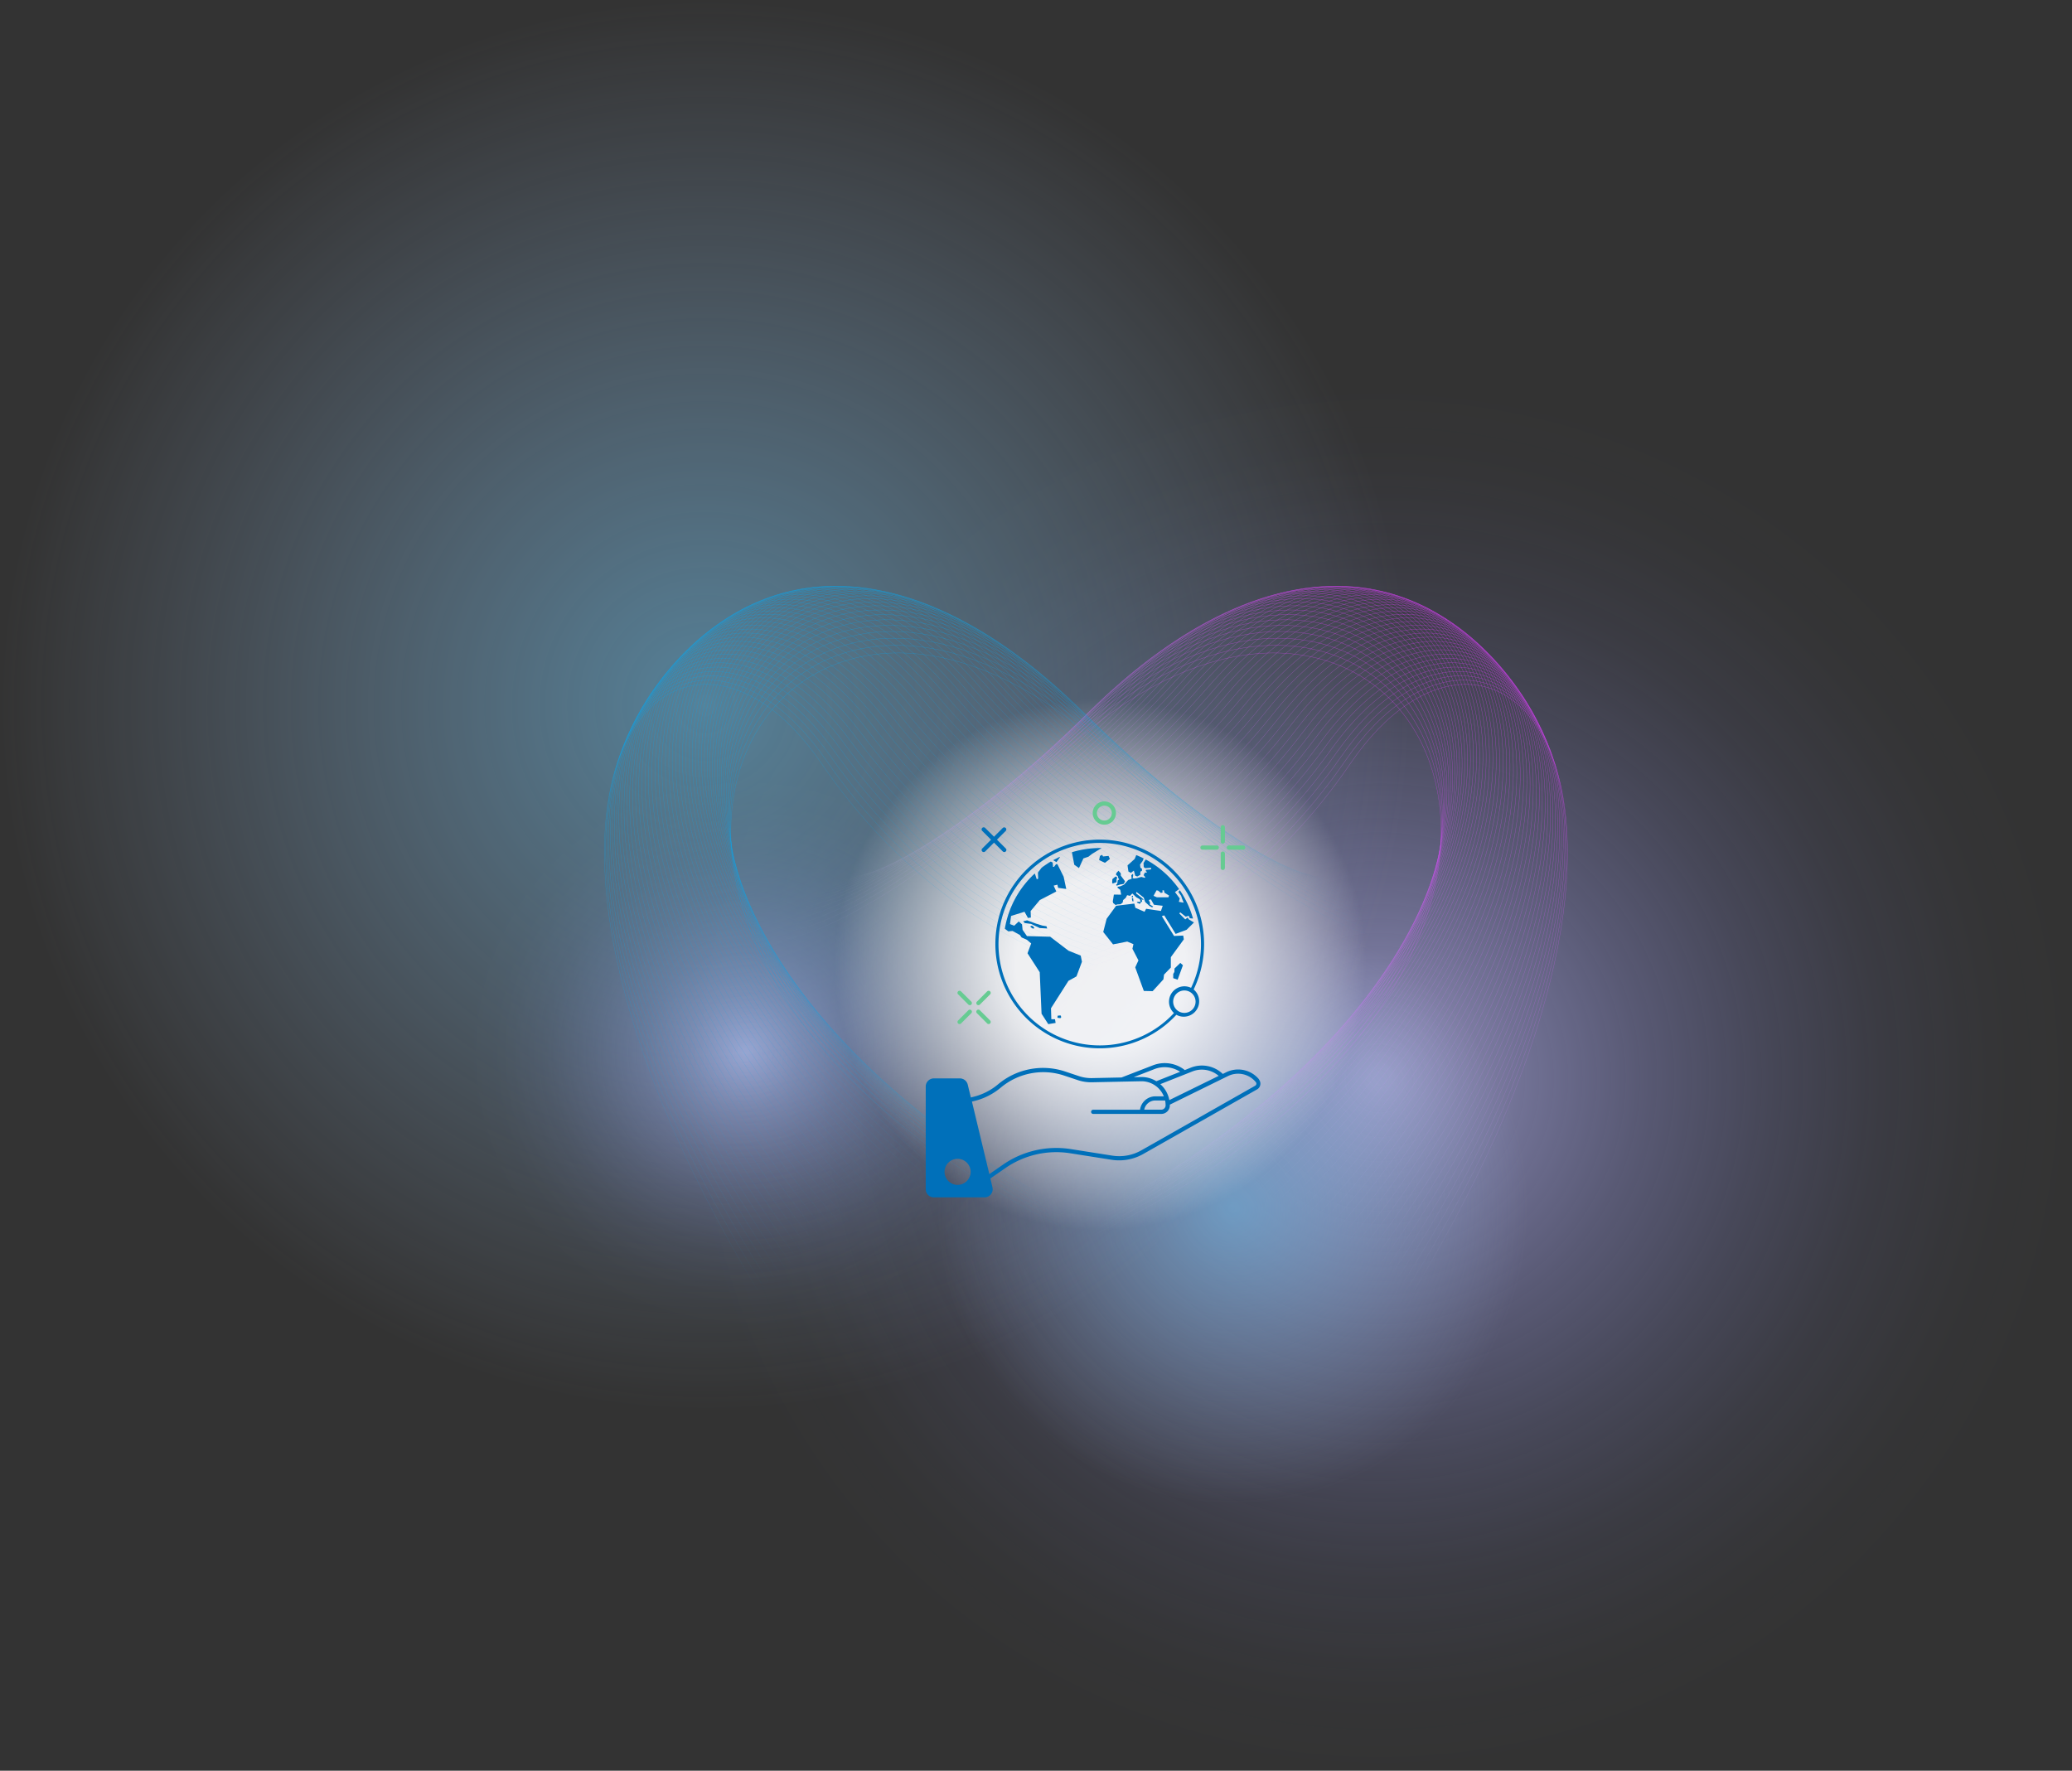<svg xmlns="http://www.w3.org/2000/svg" xmlns:xlink="http://www.w3.org/1999/xlink" viewBox="0 0 1479.14 1264.18"><rect x="0" y="0" width="1479.14" height="1264.18" fill="#333333" stroke="none"/><defs><radialGradient id="a" cx="984.84" cy="334.37" r="494.3" gradientTransform="matrix(1, 0, 0, -1, 0, 1104.24)" gradientUnits="userSpaceOnUse"><stop offset="0.01" stop-color="#c1bffb" stop-opacity="0.7"></stop><stop offset="0.2" stop-color="#b3b4fc" stop-opacity="0.49"></stop><stop offset="0.38" stop-color="#a8aafd" stop-opacity="0.32"></stop><stop offset="0.56" stop-color="#9fa3fe" stop-opacity="0.18"></stop><stop offset="0.72" stop-color="#989dff" stop-opacity="0.08"></stop><stop offset="0.88" stop-color="#949aff" stop-opacity="0.02"></stop><stop offset="1" stop-color="#9399ff" stop-opacity="0"></stop></radialGradient><radialGradient id="b" cx="532.18" cy="353.1" r="196.29" xlink:href="#a"></radialGradient><radialGradient id="c" cx="879.92" cy="241.43" r="211.02" gradientTransform="matrix(1, 0, 0, -1, 0, 1104.24)" gradientUnits="userSpaceOnUse"><stop offset="0" stop-color="#78d0ff" stop-opacity="0.5"></stop><stop offset="1" stop-color="#b2d2ff" stop-opacity="0"></stop></radialGradient><radialGradient id="d" cx="503.68" cy="600.56" r="503.68" xlink:href="#c"></radialGradient><radialGradient id="e" cx="785.47" cy="415.7" r="189.64" gradientTransform="matrix(1, 0, 0, -1, 0, 1104.24)" gradientUnits="userSpaceOnUse"><stop offset="0.32" stop-color="#fff"></stop><stop offset="0.4" stop-color="#fff" stop-opacity="0.91"></stop><stop offset="0.56" stop-color="#fff" stop-opacity="0.69"></stop><stop offset="0.79" stop-color="#fff" stop-opacity="0.34"></stop><stop offset="1" stop-color="#fff" stop-opacity="0"></stop></radialGradient><linearGradient id="f" x1="881.66" y1="291.66" x2="1137.69" y2="547.7" gradientTransform="matrix(1, 0, 0, -1, 0, 802)" gradientUnits="userSpaceOnUse"><stop offset="0" stop-color="#c1bffb" stop-opacity="0"></stop><stop offset="0.24" stop-color="#c89afb" stop-opacity="0.17"></stop><stop offset="0.6" stop-color="#d267fb" stop-opacity="0.4"></stop><stop offset="0.86" stop-color="#d948fb" stop-opacity="0.55"></stop><stop offset="1" stop-color="#db3cfb" stop-opacity="0.6"></stop></linearGradient><linearGradient id="g" x1="878.34" y1="294.88" x2="1135.37" y2="551.91" xlink:href="#f"></linearGradient><linearGradient id="h" x1="874.94" y1="298.06" x2="1132.91" y2="556.04" xlink:href="#f"></linearGradient><linearGradient id="i" x1="871.37" y1="301.31" x2="1130.3" y2="560.25" xlink:href="#f"></linearGradient><linearGradient id="j" x1="867.66" y1="304.55" x2="1127.57" y2="564.47" xlink:href="#f"></linearGradient><linearGradient id="k" x1="863.83" y1="307.81" x2="1124.72" y2="568.7" xlink:href="#f"></linearGradient><linearGradient id="l" x1="859.88" y1="311.06" x2="1121.75" y2="572.93" xlink:href="#f"></linearGradient><linearGradient id="m" x1="855.83" y1="314.34" x2="1118.65" y2="577.16" xlink:href="#f"></linearGradient><linearGradient id="n" x1="851.66" y1="317.54" x2="1115.48" y2="581.35" xlink:href="#f"></linearGradient><linearGradient id="o" x1="847.39" y1="320.76" x2="1112.18" y2="585.55" xlink:href="#f"></linearGradient><linearGradient id="p" x1="843.02" y1="323.9" x2="1108.79" y2="589.67" xlink:href="#f"></linearGradient><linearGradient id="q" x1="838.58" y1="327.02" x2="1105.33" y2="593.77" xlink:href="#f"></linearGradient><linearGradient id="r" x1="834.05" y1="330.09" x2="1101.78" y2="597.82" xlink:href="#f"></linearGradient><linearGradient id="s" x1="829.45" y1="333.1" x2="1098.16" y2="601.81" xlink:href="#f"></linearGradient><linearGradient id="t" x1="824.77" y1="336.03" x2="1094.47" y2="605.72" xlink:href="#f"></linearGradient><linearGradient id="u" x1="820.05" y1="338.92" x2="1090.7" y2="609.57" xlink:href="#f"></linearGradient><linearGradient id="v" x1="815.24" y1="341.65" x2="1086.9" y2="613.32" xlink:href="#f"></linearGradient><linearGradient id="w" x1="810.4" y1="344.32" x2="1083.05" y2="616.98" xlink:href="#f"></linearGradient><linearGradient id="x" x1="805.54" y1="346.9" x2="1079.16" y2="620.52" xlink:href="#f"></linearGradient><linearGradient id="y" x1="800.62" y1="349.39" x2="1075.25" y2="624.01" xlink:href="#f"></linearGradient><linearGradient id="z" x1="795.64" y1="351.69" x2="1071.25" y2="627.3" xlink:href="#f"></linearGradient><linearGradient id="aa" x1="790.72" y1="353.86" x2="1067.29" y2="630.44" xlink:href="#f"></linearGradient><linearGradient id="ab" x1="785.8" y1="355.83" x2="1063.39" y2="633.42" xlink:href="#f"></linearGradient><linearGradient id="ac" x1="780.92" y1="357.63" x2="1059.49" y2="636.2" xlink:href="#f"></linearGradient><linearGradient id="ad" x1="776.09" y1="359.25" x2="1055.64" y2="638.79" xlink:href="#f"></linearGradient><linearGradient id="ae" x1="771.26" y1="360.64" x2="1051.8" y2="641.19" xlink:href="#f"></linearGradient><linearGradient id="af" x1="766.49" y1="361.85" x2="1048.02" y2="643.38" xlink:href="#f"></linearGradient><linearGradient id="ag" x1="761.75" y1="362.85" x2="1044.27" y2="645.36" xlink:href="#f"></linearGradient><linearGradient id="ah" x1="757.07" y1="363.61" x2="1040.57" y2="647.12" xlink:href="#f"></linearGradient><linearGradient id="ai" x1="752.44" y1="364.17" x2="1036.93" y2="648.66" xlink:href="#f"></linearGradient><linearGradient id="aj" x1="747.87" y1="364.49" x2="1033.34" y2="649.97" xlink:href="#f"></linearGradient><linearGradient id="ak" x1="743.36" y1="364.57" x2="1029.83" y2="651.03" xlink:href="#f"></linearGradient><linearGradient id="al" x1="738.91" y1="364.41" x2="1026.36" y2="651.86" xlink:href="#f"></linearGradient><linearGradient id="am" x1="734.54" y1="363.99" x2="1022.98" y2="652.43" xlink:href="#f"></linearGradient><linearGradient id="an" x1="730.24" y1="363.32" x2="1019.67" y2="652.73" xlink:href="#f"></linearGradient><linearGradient id="ao" x1="726.03" y1="362.37" x2="1016.44" y2="652.79" xlink:href="#f"></linearGradient><linearGradient id="ap" x1="721.91" y1="361.16" x2="1013.31" y2="652.56" xlink:href="#f"></linearGradient><linearGradient id="aq" x1="717.88" y1="359.66" x2="1010.26" y2="652.05" xlink:href="#f"></linearGradient><linearGradient id="ar" x1="713.94" y1="357.87" x2="1007.32" y2="651.24" xlink:href="#f"></linearGradient><linearGradient id="as" x1="710.12" y1="355.78" x2="1004.47" y2="650.14" xlink:href="#f"></linearGradient><linearGradient id="at" x1="706.39" y1="353.38" x2="1001.75" y2="648.73" xlink:href="#f"></linearGradient><linearGradient id="au" x1="702.81" y1="350.69" x2="999.12" y2="647" xlink:href="#f"></linearGradient><linearGradient id="av" x1="699.3" y1="347.66" x2="996.62" y2="644.97" xlink:href="#f"></linearGradient><linearGradient id="aw" x1="695.97" y1="344.29" x2="994.26" y2="642.58" xlink:href="#f"></linearGradient><linearGradient id="ax" x1="692.71" y1="340.62" x2="991.97" y2="639.88" xlink:href="#f"></linearGradient><linearGradient id="ay" x1="689.64" y1="336.58" x2="989.9" y2="636.84" xlink:href="#f"></linearGradient><linearGradient id="az" x1="686.69" y1="332.18" x2="987.93" y2="633.43" xlink:href="#f"></linearGradient><linearGradient id="ba" x1="683.92" y1="327.45" x2="986.13" y2="629.66" xlink:href="#f"></linearGradient><linearGradient id="bb" x1="681.19" y1="322.38" x2="984.41" y2="625.59" xlink:href="#f"></linearGradient><linearGradient id="bc" x1="678.72" y1="316.85" x2="982.92" y2="621.05" xlink:href="#f"></linearGradient><linearGradient id="bd" x1="676.42" y1="310.94" x2="981.6" y2="616.13" xlink:href="#f"></linearGradient><linearGradient id="be" x1="104.66" y1="291.66" x2="360.69" y2="547.7" gradientTransform="translate(773.49 802) rotate(180)" gradientUnits="userSpaceOnUse"><stop offset="0" stop-color="#0da1e4" stop-opacity="0"></stop><stop offset="0.18" stop-color="#0da1e4" stop-opacity="0.13"></stop><stop offset="0.56" stop-color="#0da1e4" stop-opacity="0.38"></stop><stop offset="0.85" stop-color="#0da1e4" stop-opacity="0.54"></stop><stop offset="1" stop-color="#0da1e4" stop-opacity="0.6"></stop></linearGradient><linearGradient id="bf" x1="101.34" y1="294.87" x2="358.37" y2="551.89" xlink:href="#be"></linearGradient><linearGradient id="bg" x1="97.93" y1="298.05" x2="355.91" y2="556.03" xlink:href="#be"></linearGradient><linearGradient id="bh" x1="94.37" y1="301.32" x2="353.31" y2="560.25" xlink:href="#be"></linearGradient><linearGradient id="bi" x1="90.66" y1="304.55" x2="350.58" y2="564.47" xlink:href="#be"></linearGradient><linearGradient id="bj" x1="86.83" y1="307.81" x2="347.72" y2="568.7" xlink:href="#be"></linearGradient><linearGradient id="bk" x1="82.88" y1="311.06" x2="344.75" y2="572.93" xlink:href="#be"></linearGradient><linearGradient id="bl" x1="78.83" y1="314.34" x2="341.65" y2="577.16" xlink:href="#be"></linearGradient><linearGradient id="bm" x1="74.66" y1="317.54" x2="338.49" y2="581.36" xlink:href="#be"></linearGradient><linearGradient id="bn" x1="70.39" y1="320.76" x2="335.18" y2="585.55" xlink:href="#be"></linearGradient><linearGradient id="bo" x1="66.03" y1="323.9" x2="331.8" y2="589.67" xlink:href="#be"></linearGradient><linearGradient id="bp" x1="61.55" y1="327.02" x2="328.3" y2="593.77" xlink:href="#be"></linearGradient><linearGradient id="bq" x1="57.05" y1="330.09" x2="324.78" y2="597.82" xlink:href="#be"></linearGradient><linearGradient id="br" x1="52.45" y1="333.1" x2="321.16" y2="601.81" xlink:href="#be"></linearGradient><linearGradient id="bs" x1="47.77" y1="336.02" x2="317.47" y2="605.72" xlink:href="#be"></linearGradient><linearGradient id="bt" x1="43.05" y1="338.92" x2="313.71" y2="609.58" xlink:href="#be"></linearGradient><linearGradient id="bu" x1="38.23" y1="341.65" x2="309.9" y2="613.32" xlink:href="#be"></linearGradient><linearGradient id="bv" x1="33.4" y1="344.32" x2="306.05" y2="616.98" xlink:href="#be"></linearGradient><linearGradient id="bw" x1="28.51" y1="346.9" x2="302.15" y2="620.53" xlink:href="#be"></linearGradient><linearGradient id="bx" x1="23.59" y1="349.37" x2="298.2" y2="623.98" xlink:href="#be"></linearGradient><linearGradient id="by" x1="18.64" y1="351.69" x2="294.25" y2="627.3" xlink:href="#be"></linearGradient><linearGradient id="bz" x1="13.72" y1="353.86" x2="290.29" y2="630.44" xlink:href="#be"></linearGradient><linearGradient id="ca" x1="8.81" y1="355.84" x2="286.39" y2="633.42" xlink:href="#be"></linearGradient><linearGradient id="cb" x1="3.92" y1="357.63" x2="282.49" y2="636.2" xlink:href="#be"></linearGradient><linearGradient id="cc" x1="-0.93" y1="359.24" x2="278.63" y2="638.79" xlink:href="#be"></linearGradient><linearGradient id="cd" x1="-5.74" y1="360.64" x2="274.8" y2="641.19" xlink:href="#be"></linearGradient><linearGradient id="ce" x1="-10.51" y1="361.85" x2="271.02" y2="643.38" xlink:href="#be"></linearGradient><linearGradient id="cf" x1="-15.24" y1="362.84" x2="267.27" y2="645.36" xlink:href="#be"></linearGradient><linearGradient id="cg" x1="-19.97" y1="363.61" x2="263.56" y2="647.14" xlink:href="#be"></linearGradient><linearGradient id="ch" x1="-24.56" y1="364.17" x2="259.93" y2="648.66" xlink:href="#be"></linearGradient><linearGradient id="ci" x1="-29.13" y1="364.49" x2="256.34" y2="649.97" xlink:href="#be"></linearGradient><linearGradient id="cj" x1="-33.64" y1="364.57" x2="252.82" y2="651.03" xlink:href="#be"></linearGradient><linearGradient id="ck" x1="-38.09" y1="364.41" x2="249.36" y2="651.86" xlink:href="#be"></linearGradient><linearGradient id="cl" x1="-42.46" y1="363.99" x2="245.98" y2="652.43" xlink:href="#be"></linearGradient><linearGradient id="cm" x1="-46.75" y1="363.32" x2="242.68" y2="652.74" xlink:href="#be"></linearGradient><linearGradient id="cn" x1="-50.97" y1="362.37" x2="239.43" y2="652.79" xlink:href="#be"></linearGradient><linearGradient id="co" x1="-55.07" y1="361.17" x2="236.32" y2="652.56" xlink:href="#be"></linearGradient><linearGradient id="cp" x1="-59.12" y1="359.66" x2="233.26" y2="652.05" xlink:href="#be"></linearGradient><linearGradient id="cq" x1="-63.06" y1="357.87" x2="230.32" y2="651.24" xlink:href="#be"></linearGradient><linearGradient id="cr" x1="-66.88" y1="355.78" x2="227.47" y2="650.13" xlink:href="#be"></linearGradient><linearGradient id="cs" x1="-70.63" y1="353.38" x2="224.73" y2="648.73" xlink:href="#be"></linearGradient><linearGradient id="ct" x1="-74.17" y1="350.69" x2="222.13" y2="647" xlink:href="#be"></linearGradient><linearGradient id="cu" x1="-77.66" y1="347.67" x2="219.63" y2="644.96" xlink:href="#be"></linearGradient><linearGradient id="cv" x1="-81.03" y1="344.29" x2="217.26" y2="642.59" xlink:href="#be"></linearGradient><linearGradient id="cw" x1="-84.26" y1="340.62" x2="215" y2="639.88" xlink:href="#be"></linearGradient><linearGradient id="cx" x1="-87.36" y1="336.58" x2="212.9" y2="636.84" xlink:href="#be"></linearGradient><linearGradient id="cy" x1="-90.29" y1="332.2" x2="210.94" y2="633.42" xlink:href="#be"></linearGradient><linearGradient id="cz" x1="-93.08" y1="327.45" x2="209.13" y2="629.66" xlink:href="#be"></linearGradient><linearGradient id="da" x1="-95.82" y1="322.38" x2="207.4" y2="625.59" xlink:href="#be"></linearGradient><linearGradient id="db" x1="-98.28" y1="316.85" x2="205.93" y2="621.05" xlink:href="#be"></linearGradient><linearGradient id="dc" x1="-100.57" y1="310.94" x2="204.61" y2="616.13" xlink:href="#be"></linearGradient></defs><circle cx="984.84" cy="769.88" r="494.3" style="fill:url(#a)"></circle><circle cx="532.18" cy="751.14" r="196.29" style="fill:url(#b)"></circle><circle cx="879.92" cy="862.81" r="211.02" style="fill:url(#c)"></circle><circle cx="503.68" cy="503.68" r="503.68" style="fill:url(#d)"></circle><circle cx="785.47" cy="688.54" r="189.64" style="opacity:0.9;isolation:isolate;fill:url(#e)"></circle><path d="M1009.39,619.33c219.49-363,58.75-529.23-45.67-376.07-52.56,77.07-126.56,130.41-200.39,148.66" transform="translate(0 302.24)" style="fill:none;stroke-miterlimit:10;stroke-width:0.25px;stroke:url(#f)"></path><path d="M1005.83,616c223.78-360,62-530.17-45.26-375.4-52.92,76.89-127.16,130.34-200.38,148.28" transform="translate(0 302.24)" style="fill:none;stroke-miterlimit:10;stroke-width:0.25px;stroke:url(#g)"></path><path d="M1002.19,612.66C1230.25,255.82,1066.92,81.28,957.35,238,903.82,314.53,829.58,368.24,757,385.89" transform="translate(0 302.24)" style="fill:none;stroke-miterlimit:10;stroke-width:0.25px;stroke:url(#h)"></path><path d="M998.38,609.29c232.35-353.75,67.74-532.45-44.42-374-54,76.29-128.39,130.18-200.37,147.53" transform="translate(0 302.24)" style="fill:none;stroke-miterlimit:10;stroke-width:0.25px;stroke:url(#i)"></path><path d="M994.43,605.9c236.64-350.66,70.76-533.51-44-373.29-54.46,76.05-129,130.12-200.35,147.17" transform="translate(0 302.24)" style="fill:none;stroke-miterlimit:10;stroke-width:0.25px;stroke:url(#j)"></path><path d="M990.37,602.5c240.92-347.56,73.79-534.56-43.59-372.58-54.92,75.8-129.6,130-200.34,146.79" transform="translate(0 302.24)" style="fill:none;stroke-miterlimit:10;stroke-width:0.25px;stroke:url(#k)"></path><path d="M986.18,599.11C1231.39,254.64,1063,63.49,943,227.22c-55.38,75.56-130.22,130-200.34,146.42" transform="translate(0 302.24)" style="fill:none;stroke-miterlimit:10;stroke-width:0.25px;stroke:url(#l)"></path><path d="M981.88,595.72c249.5-341.36,79.89-536.65-42.75-371.18-55.81,75.32-130.83,129.89-200.33,146" transform="translate(0 302.24)" style="fill:none;stroke-miterlimit:10;stroke-width:0.25px;stroke:url(#m)"></path><path d="M977.48,592.36c253.78-338.27,83-537.7-42.33-370.49C878.89,297,803.71,351.69,734.83,367.54" transform="translate(0 302.24)" style="fill:none;stroke-miterlimit:10;stroke-width:0.25px;stroke:url(#n)"></path><path d="M973,589C1231,253.82,1059,50.27,931.06,219.22c-56.68,74.85-132,129.74-200.31,145.29" transform="translate(0 302.24)" style="fill:none;stroke-miterlimit:10;stroke-width:0.25px;stroke:url(#o)"></path><path d="M968.37,585.72C1230.72,253.64,1057.48,46,926.88,216.64,869.77,291.26,794.22,346.3,726.57,361.55" transform="translate(0 302.24)" style="fill:none;stroke-miterlimit:10;stroke-width:0.25px;stroke:url(#p)"></path><path d="M963.69,582.47c266.63-329,92.2-540.78-41.08-368.39-57.53,74.4-133.27,129.59-200.3,144.54" transform="translate(0 302.24)" style="fill:none;stroke-miterlimit:10;stroke-width:0.25px;stroke:url(#q)"></path><path d="M958.92,579.27c270.92-325.9,95.31-541.8-40.66-367.7C860.32,285.76,784.37,341.09,718,355.74" transform="translate(0 302.24)" style="fill:none;stroke-miterlimit:10;stroke-width:0.25px;stroke:url(#r)"></path><path d="M954.08,576.12c275.2-322.8,98.43-542.8-40.25-367-58.34,74-134.49,129.44-200.28,143.79" transform="translate(0 302.24)" style="fill:none;stroke-miterlimit:10;stroke-width:0.25px;stroke:url(#s)"></path><path d="M949.16,573.05c279.5-319.71,101.56-543.8-39.82-366.29-58.75,73.76-135.11,129.36-200.27,143.42" transform="translate(0 302.24)" style="fill:none;stroke-miterlimit:10;stroke-width:0.25px;stroke:url(#t)"></path><path d="M944.19,570.06c283.78-316.62,104.69-544.8-39.41-365.6-59.14,73.55-135.72,129.29-200.26,143" transform="translate(0 302.24)" style="fill:none;stroke-miterlimit:10;stroke-width:0.25px;stroke:url(#u)"></path><path d="M939.16,567.15c288.06-313.52,107.84-545.79-39-364.89C840.64,275.6,763.83,331.47,699.91,344.92" transform="translate(0 302.24)" style="fill:none;stroke-miterlimit:10;stroke-width:0.25px;stroke:url(#v)"></path><path d="M934.08,564.34c292.35-310.43,111-546.77-38.57-364.2-59.92,73.15-136.94,129.14-200.25,142.3" transform="translate(0 302.24)" style="fill:none;stroke-miterlimit:10;stroke-width:0.25px;stroke:url(#w)"></path><path d="M929,561.63c296.63-307.33,114.16-547.74-38.13-363.5-60.3,72.95-137.55,129.07-200.24,141.92" transform="translate(0 302.24)" style="fill:none;stroke-miterlimit:10;stroke-width:0.25px;stroke:url(#x)"></path><path d="M923.83,559c300.92-304.24,117.35-548.71-37.73-362.8C825.41,269,747.93,325.2,685.86,337.75" transform="translate(0 302.24)" style="fill:none;stroke-miterlimit:10;stroke-width:0.25px;stroke:url(#y)"></path><path d="M918.6,556.56c305.23-301.15,120.53-549.67-37.32-362.1C820.22,267,742.51,323.37,681.06,335.63" transform="translate(0 302.24)" style="fill:none;stroke-miterlimit:10;stroke-width:0.25px;stroke:url(#z)"></path><path d="M913.38,554.21c309.49-298,123.72-550.62-36.9-361.4C815.05,265.18,737.1,321.65,676.27,333.6" transform="translate(0 302.24)" style="fill:none;stroke-miterlimit:10;stroke-width:0.25px;stroke:url(#aa)"></path><path d="M908.15,552C1221.92,257,1035.07.43,871.66,191.3c-61.8,72.18-140,128.76-200.21,140.42" transform="translate(0 302.24)" style="fill:none;stroke-miterlimit:10;stroke-width:0.25px;stroke:url(#ab)"></path><path d="M902.9,549.93C1221,258.07,1033-2.57,866.83,189.93c-62.16,72-140.61,128.69-200.2,140.05" transform="translate(0 302.24)" style="fill:none;stroke-miterlimit:10;stroke-width:0.25px;stroke:url(#ac)"></path><path d="M897.64,548C1220,259.24,1031-5.42,862,188.7c-62.52,71.84-141.16,128.64-200.16,139.69" transform="translate(0 302.24)" style="fill:none;stroke-miterlimit:10;stroke-width:0.25px;stroke:url(#ad)"></path><path d="M892.39,546.27C1219,260.6,1029-8.07,857.15,187.67,794.27,259.31,715.33,316.21,657,327" transform="translate(0 302.24)" style="fill:none;stroke-miterlimit:10;stroke-width:0.25px;stroke:url(#ae)"></path><path d="M887.14,544.7C1218.06,262.12,1027-10.56,852.32,186.79c-63.24,71.47-142.44,128.47-200.17,138.93" transform="translate(0 302.24)" style="fill:none;stroke-miterlimit:10;stroke-width:0.25px;stroke:url(#af)"></path><path d="M881.9,543.3C1217.1,263.82,1025-12.86,847.5,186.09c-63.59,71.29-143,128.4-200.16,138.55" transform="translate(0 302.24)" style="fill:none;stroke-miterlimit:10;stroke-width:0.25px;stroke:url(#ag)"></path><path d="M876.69,542.09C1216.17,265.7,1023-15,842.69,185.58,778.75,256.7,699,313.9,642.54,323.76" transform="translate(0 302.24)" style="fill:none;stroke-miterlimit:10;stroke-width:0.25px;stroke:url(#ah)"></path><path d="M871.49,541.08c343.77-273.3,149.6-557.94-33.56-355.81-64.29,71-144.27,128.24-200.15,137.8" transform="translate(0 302.24)" style="fill:none;stroke-miterlimit:10;stroke-width:0.25px;stroke:url(#ai)"></path><path d="M866.33,540.27c348.06-270.2,152.87-558.82-33.14-355.11C768.55,256,688.3,313.33,633,322.59" transform="translate(0 302.24)" style="fill:none;stroke-miterlimit:10;stroke-width:0.25px;stroke:url(#aj)"></path><path d="M861.21,539.68C1213.55,272.57,1017.36-20,828.48,185.26c-65,70.63-145.5,128.1-200.13,137.06" transform="translate(0 302.24)" style="fill:none;stroke-miterlimit:10;stroke-width:0.25px;stroke:url(#ak)"></path><path d="M856.13,539.3c356.63-264,159.43-560.55-32.31-353.71-65.33,70.47-146.11,128-200.13,136.68" transform="translate(0 302.24)" style="fill:none;stroke-miterlimit:10;stroke-width:0.25px;stroke:url(#al)"></path><path d="M851.1,539.16c360.91-260.92,162.73-561.41-31.9-353-65.66,70.31-146.71,127.94-200.11,136.3" transform="translate(0 302.24)" style="fill:none;stroke-miterlimit:10;stroke-width:0.25px;stroke:url(#am)"></path><path d="M846.12,539.26c365.2-257.83,166-562.25-31.47-352.32-66,70.16-147.33,127.87-200.11,135.93" transform="translate(0 302.24)" style="fill:none;stroke-miterlimit:10;stroke-width:0.25px;stroke:url(#an)"></path><path d="M841.21,539.6C1210.7,284.87,1010.56-23.49,810.15,188c-66.33,70-147.94,127.79-200.1,135.55" transform="translate(0 302.24)" style="fill:none;stroke-miterlimit:10;stroke-width:0.25px;stroke:url(#ao)"></path><path d="M836.37,540.2C1210.14,288.56,1009-23.72,805.73,189.28,739.06,259.13,657.18,317,605.64,324.46" transform="translate(0 302.24)" style="fill:none;stroke-miterlimit:10;stroke-width:0.25px;stroke:url(#ap)"></path><path d="M831.6,541.07c378.06-248.55,176-564.74-30.22-350.22-67,69.7-149.16,127.64-200.09,134.8" transform="translate(0 302.24)" style="fill:none;stroke-miterlimit:10;stroke-width:0.25px;stroke:url(#aq)"></path><path d="M826.91,542.2c382.35-245.45,179.33-565.55-29.8-349.52C729.77,262.24,647.34,320.25,597,327.11" transform="translate(0 302.24)" style="fill:none;stroke-miterlimit:10;stroke-width:0.25px;stroke:url(#ar)"></path><path d="M822.31,543.62C1208.94,301.27,1005-22.73,792.93,194.8c-67.67,69.41-150.39,127.5-200.07,134.06" transform="translate(0 302.24)" style="fill:none;stroke-miterlimit:10;stroke-width:0.25px;stroke:url(#as)"></path><path d="M817.83,545.33c390.91-239.26,186-567.15-29-348.12-68,69.26-151,127.42-200.06,133.68" transform="translate(0 302.24)" style="fill:none;stroke-miterlimit:10;stroke-width:0.25px;stroke:url(#at)"></path><path d="M813.4,547.33c395.2-236.16,189.37-567.93-28.57-347.42-68.3,69.09-151.59,127.35-200,133.31" transform="translate(0 302.24)" style="fill:none;stroke-miterlimit:10;stroke-width:0.25px;stroke:url(#au)"></path><path d="M809.1,549.64C1208.59,316.57,1001.83-19.06,781,202.92c-68.65,69-152.22,127.27-200.05,132.93" transform="translate(0 302.24)" style="fill:none;stroke-miterlimit:10;stroke-width:0.25px;stroke:url(#av)"></path><path d="M804.92,552.27c403.76-230,196.09-569.47-27.72-346-69,68.85-152.83,127.2-200,132.56" transform="translate(0 302.24)" style="fill:none;stroke-miterlimit:10;stroke-width:0.25px;stroke:url(#aw)"></path><path d="M800.83,555.22C1208.83,328.34,1000.3-15,773.52,209.9c-69.28,68.71-153.43,127.12-200,132.18" transform="translate(0 302.24)" style="fill:none;stroke-miterlimit:10;stroke-width:0.25px;stroke:url(#ax)"></path><path d="M796.9,558.5C1209.24,334.72,999.76-12.5,770,213.88c-69.61,68.58-154,127.05-200,131.81" transform="translate(0 302.24)" style="fill:none;stroke-miterlimit:10;stroke-width:0.25px;stroke:url(#ay)"></path><path d="M793.09,562.13C1209.71,341.43,999.33-9.6,766.62,218.2c-69.93,68.45-154.66,127-200,131.44" transform="translate(0 302.24)" style="fill:none;stroke-miterlimit:10;stroke-width:0.25px;stroke:url(#az)"></path><path d="M789.41,566.1c420.91-217.6,209.64-572.46-26-343.23-70.25,68.32-155.27,126.9-200,131.06" transform="translate(0 302.24)" style="fill:none;stroke-miterlimit:10;stroke-width:0.25px;stroke:url(#ba)"></path><path d="M785.83,570.35C1211,355.84,999.25-2.44,760.2,227.82c-70.45,68.31-155.88,126.82-200,130.69" transform="translate(0 302.24)" style="fill:none;stroke-miterlimit:10;stroke-width:0.25px;stroke:url(#bb)"></path><path d="M782.47,575.08C1212,363.67,999.11,1.38,757.25,233.25c-70.82,68.13-156.49,126.75-200,130.32" transform="translate(0 302.24)" style="fill:none;stroke-miterlimit:10;stroke-width:0.25px;stroke:url(#bc)"></path><path d="M779.27,580.19C1213,371.88,999.13,5.59,754.47,239.06,683.27,307,597.37,365.74,554.47,369" transform="translate(0 302.24)" style="fill:none;stroke-miterlimit:10;stroke-width:0.25px;stroke:url(#bd)"></path><path d="M541.1,619.33c-219.49-363-58.76-529.23,45.67-376.07,52.56,77.07,126.56,130.41,200.39,148.66" transform="translate(0 302.24)" style="fill:none;stroke-miterlimit:10;stroke-width:0.25px;stroke:url(#be)"></path><path d="M544.66,616c-223.78-359.94-62-530.15,45.25-375.38C642.84,317.51,717.08,371,790.29,388.9" transform="translate(0 302.24)" style="fill:none;stroke-miterlimit:10;stroke-width:0.25px;stroke:url(#bf)"></path><path d="M548.3,612.66C320.24,255.82,483.57,81.28,593.14,238c53.53,76.55,127.77,130.26,200.37,147.91" transform="translate(0 302.24)" style="fill:none;stroke-miterlimit:10;stroke-width:0.25px;stroke:url(#bg)"></path><path d="M552.11,609.29c-232.35-353.75-67.74-532.45,44.42-374,54,76.29,128.39,130.18,200.36,147.53" transform="translate(0 302.24)" style="fill:none;stroke-miterlimit:10;stroke-width:0.25px;stroke:url(#bh)"></path><path d="M556.05,605.9c-236.63-350.66-70.76-533.51,44-373.29,54.47,76.05,129,130.12,200.36,147.17" transform="translate(0 302.24)" style="fill:none;stroke-miterlimit:10;stroke-width:0.25px;stroke:url(#bi)"></path><path d="M560.12,602.5C319.2,254.94,486.33,67.94,603.7,229.92c54.93,75.8,129.61,130,200.35,146.79" transform="translate(0 302.24)" style="fill:none;stroke-miterlimit:10;stroke-width:0.25px;stroke:url(#bj)"></path><path d="M564.31,599.11C319.1,254.64,487.48,63.49,607.47,227.22c55.38,75.56,130.22,130,200.34,146.42" transform="translate(0 302.24)" style="fill:none;stroke-miterlimit:10;stroke-width:0.25px;stroke:url(#bk)"></path><path d="M568.61,595.72c-249.5-341.36-79.89-536.65,42.74-371.18,55.82,75.32,130.83,129.89,200.33,146" transform="translate(0 302.24)" style="fill:none;stroke-miterlimit:10;stroke-width:0.25px;stroke:url(#bl)"></path><path d="M573,592.36c-253.78-338.27-83-537.7,42.33-370.49C671.6,297,746.83,351.69,815.66,367.54" transform="translate(0 302.24)" style="fill:none;stroke-miterlimit:10;stroke-width:0.25px;stroke:url(#bm)"></path><path d="M577.52,589c-258.07-335.18-86-538.73,41.91-369.78C676.11,294.07,751.48,349,819.74,364.51" transform="translate(0 302.24)" style="fill:none;stroke-miterlimit:10;stroke-width:0.25px;stroke:url(#bn)"></path><path d="M582.11,585.72C319.77,253.64,493,46,623.61,216.64c57.11,74.62,132.66,129.66,200.31,144.91" transform="translate(0 302.24)" style="fill:none;stroke-miterlimit:10;stroke-width:0.25px;stroke:url(#bo)"></path><path d="M586.83,582.47c-266.63-329-92.2-540.78,41.08-368.39,57.52,74.4,133.27,129.59,200.3,144.54" transform="translate(0 302.24)" style="fill:none;stroke-miterlimit:10;stroke-width:0.25px;stroke:url(#bp)"></path><path d="M591.57,579.27c-270.92-325.9-95.31-541.8,40.66-367.7,57.94,74.19,133.88,129.52,200.29,144.17" transform="translate(0 302.24)" style="fill:none;stroke-miterlimit:10;stroke-width:0.25px;stroke:url(#bq)"></path><path d="M596.41,576.12c-275.2-322.8-98.43-542.8,40.24-367,58.35,74,134.5,129.44,200.29,143.79" transform="translate(0 302.24)" style="fill:none;stroke-miterlimit:10;stroke-width:0.25px;stroke:url(#br)"></path><path d="M601.32,573.05C321.83,253.34,499.77,29.25,641.15,206.76c58.74,73.76,135.11,129.36,200.27,143.42" transform="translate(0 302.24)" style="fill:none;stroke-miterlimit:10;stroke-width:0.25px;stroke:url(#bs)"></path><path d="M606.3,570.06c-283.78-316.62-104.7-544.8,39.41-365.6C704.85,278,781.42,333.75,846,347.46" transform="translate(0 302.24)" style="fill:none;stroke-miterlimit:10;stroke-width:0.25px;stroke:url(#bt)"></path><path d="M611.33,567.15c-288.06-313.52-107.84-545.79,39-364.89,59.53,73.34,136.33,129.21,200.26,142.66" transform="translate(0 302.24)" style="fill:none;stroke-miterlimit:10;stroke-width:0.25px;stroke:url(#bu)"></path><path d="M616.41,564.34C324.06,253.91,505.41,17.57,655,200.14c59.92,73.15,136.94,129.14,200.25,142.3" transform="translate(0 302.24)" style="fill:none;stroke-miterlimit:10;stroke-width:0.25px;stroke:url(#bv)"></path><path d="M621.53,561.63C324.9,254.3,507.37,13.89,659.69,198.13,720,271.08,797.24,327.2,859.93,340.05" transform="translate(0 302.24)" style="fill:none;stroke-miterlimit:10;stroke-width:0.25px;stroke:url(#bw)"></path><path d="M626.69,559C325.83,254.79,509.35,10.32,664.43,196.23c60.69,72.75,138.16,129,200.23,141.55" transform="translate(0 302.24)" style="fill:none;stroke-miterlimit:10;stroke-width:0.25px;stroke:url(#bx)"></path><path d="M631.89,556.56C326.68,255.41,511.36,6.89,669.21,194.46,730.27,267,808,323.37,869.43,335.63" transform="translate(0 302.24)" style="fill:none;stroke-miterlimit:10;stroke-width:0.25px;stroke:url(#by)"></path><path d="M637.1,554.21C327.62,256.21,513.38,3.59,674,192.81c61.43,72.37,139.38,128.84,200.21,140.79" transform="translate(0 302.24)" style="fill:none;stroke-miterlimit:10;stroke-width:0.25px;stroke:url(#bz)"></path><path d="M642.34,552C328.57,257,515.42.43,678.83,191.3c61.8,72.18,140,128.76,200.2,140.42" transform="translate(0 302.24)" style="fill:none;stroke-miterlimit:10;stroke-width:0.25px;stroke:url(#ca)"></path><path d="M647.59,549.93c-318.06-291.86-130.14-552.5,36.07-360,62.16,72,140.6,128.69,200.2,140.05" transform="translate(0 302.24)" style="fill:none;stroke-miterlimit:10;stroke-width:0.25px;stroke:url(#cb)"></path><path d="M652.83,548C330.5,259.26,519.49-5.4,688.5,188.72,751,260.54,829.71,317.34,888.69,328.39" transform="translate(0 302.24)" style="fill:none;stroke-miterlimit:10;stroke-width:0.25px;stroke:url(#cc)"></path><path d="M658.1,546.27C331.47,260.6,521.51-8.07,693.33,187.67,756.22,259.31,835.16,316.21,893.52,327" transform="translate(0 302.24)" style="fill:none;stroke-miterlimit:10;stroke-width:0.25px;stroke:url(#cd)"></path><path d="M663.35,544.7C332.43,262.12,523.52-10.56,698.16,186.79c63.25,71.47,142.44,128.47,200.18,138.93" transform="translate(0 302.24)" style="fill:none;stroke-miterlimit:10;stroke-width:0.25px;stroke:url(#ce)"></path><path d="M668.59,543.3C333.38,263.82,525.51-12.86,703,186.09c63.6,71.29,143,128.4,200.17,138.55" transform="translate(0 302.24)" style="fill:none;stroke-miterlimit:10;stroke-width:0.25px;stroke:url(#cf)"></path><path d="M673.83,542.09C334.32,265.7,527.47-15,707.83,185.58,771.83,256.7,851.5,313.9,908,323.76" transform="translate(0 302.24)" style="fill:none;stroke-miterlimit:10;stroke-width:0.25px;stroke:url(#cg)"></path><path d="M679,541.08C335.22,267.78,529.4-16.86,712.56,185.27c64.29,71,144.27,128.24,200.15,137.8" transform="translate(0 302.24)" style="fill:none;stroke-miterlimit:10;stroke-width:0.25px;stroke:url(#ch)"></path><path d="M684.16,540.27C336.1,270.07,531.29-18.55,717.3,185.16,781.94,256,862.19,313.33,917.44,322.59" transform="translate(0 302.24)" style="fill:none;stroke-miterlimit:10;stroke-width:0.25px;stroke:url(#ci)"></path><path d="M689.28,539.68C336.94,272.57,533.13-20,722,185.26c65,70.63,145.49,128.1,200.13,137.06" transform="translate(0 302.24)" style="fill:none;stroke-miterlimit:10;stroke-width:0.25px;stroke:url(#cj)"></path><path d="M694.36,539.3c-356.63-264-159.43-560.55,32.31-353.71,65.33,70.47,146.11,128,200.13,136.68" transform="translate(0 302.24)" style="fill:none;stroke-miterlimit:10;stroke-width:0.25px;stroke:url(#ck)"></path><path d="M699.39,539.16c-360.91-260.92-162.73-561.41,31.89-353C797,256.47,878,314.1,931.4,322.46" transform="translate(0 302.24)" style="fill:none;stroke-miterlimit:10;stroke-width:0.25px;stroke:url(#cl)"></path><path d="M704.37,539.26C339.17,281.43,538.33-23,735.83,186.94c66,70.16,147.33,127.87,200.11,135.93" transform="translate(0 302.24)" style="fill:none;stroke-miterlimit:10;stroke-width:0.25px;stroke:url(#cm)"></path><path d="M709.28,539.6C339.83,284.87,539.93-23.49,740.34,188c66.33,70,147.93,127.79,200.1,135.55" transform="translate(0 302.24)" style="fill:none;stroke-miterlimit:10;stroke-width:0.25px;stroke:url(#cn)"></path><path d="M714.12,540.2C340.35,288.56,541.45-23.72,744.76,189.28,811.43,259.13,893.31,317,944.83,324.46" transform="translate(0 302.24)" style="fill:none;stroke-miterlimit:10;stroke-width:0.25px;stroke:url(#co)"></path><path d="M718.89,541.07c-378.06-248.55-176-564.74,30.22-350.22,67,69.7,149.16,127.64,200.09,134.8" transform="translate(0 302.24)" style="fill:none;stroke-miterlimit:10;stroke-width:0.25px;stroke:url(#cp)"></path><path d="M723.57,542.2C341.23,296.75,544.25-23.35,753.38,192.68c67.33,69.56,149.77,127.57,200.08,134.43" transform="translate(0 302.24)" style="fill:none;stroke-miterlimit:10;stroke-width:0.25px;stroke:url(#cq)"></path><path d="M728.17,543.62C341.55,301.27,545.51-22.73,757.56,194.8c67.67,69.41,150.38,127.5,200.07,134.06" transform="translate(0 302.24)" style="fill:none;stroke-miterlimit:10;stroke-width:0.25px;stroke:url(#cr)"></path><path d="M732.68,545.33c-390.91-239.26-186-567.15,29-348.12,68,69.26,151,127.42,200.06,133.68" transform="translate(0 302.24)" style="fill:none;stroke-miterlimit:10;stroke-width:0.25px;stroke:url(#cs)"></path><path d="M737.09,547.33C341.89,311.17,547.72-20.6,765.64,199.91,834,269,917.24,327.26,965.64,333.22" transform="translate(0 302.24)" style="fill:none;stroke-miterlimit:10;stroke-width:0.25px;stroke:url(#ct)"></path><path d="M741.39,549.64C341.9,316.57,548.65-19.06,769.52,202.92c68.64,69,152.22,127.27,200,132.93" transform="translate(0 302.24)" style="fill:none;stroke-miterlimit:10;stroke-width:0.25px;stroke:url(#cu)"></path><path d="M745.57,552.27c-403.76-230-196.1-569.47,27.72-346,69,68.85,152.83,127.2,200,132.56" transform="translate(0 302.24)" style="fill:none;stroke-miterlimit:10;stroke-width:0.25px;stroke:url(#cv)"></path><path d="M749.64,555.22C341.64,328.34,550.17-15,776.94,209.9c69.29,68.71,153.44,127.12,200,132.18" transform="translate(0 302.24)" style="fill:none;stroke-miterlimit:10;stroke-width:0.25px;stroke:url(#cw)"></path><path d="M753.59,558.5c-412.34-223.78-202.86-571,26.88-344.62,69.61,68.58,154,127.05,200,131.81" transform="translate(0 302.24)" style="fill:none;stroke-miterlimit:10;stroke-width:0.25px;stroke:url(#cx)"></path><path d="M757.4,562.13C340.83,341.43,551.15-9.6,783.83,218.2c69.93,68.45,154.66,127,200,131.44" transform="translate(0 302.24)" style="fill:none;stroke-miterlimit:10;stroke-width:0.25px;stroke:url(#cy)"></path><path d="M761.08,566.1c-420.91-217.6-209.64-572.46,26-343.23,70.25,68.32,155.28,126.9,200,131.06" transform="translate(0 302.24)" style="fill:none;stroke-miterlimit:10;stroke-width:0.25px;stroke:url(#cz)"></path><path d="M764.67,570.35C339.47,355.84,551.25-2.44,790.3,227.82c70.45,68.31,155.88,126.82,200,130.69" transform="translate(0 302.24)" style="fill:none;stroke-miterlimit:10;stroke-width:0.25px;stroke:url(#da)"></path><path d="M768,575.08C338.54,363.67,551.38,1.38,793.23,233.25c70.83,68.13,156.5,126.75,200,130.32" transform="translate(0 302.24)" style="fill:none;stroke-miterlimit:10;stroke-width:0.25px;stroke:url(#db)"></path><path d="M771.22,580.19C337.45,371.88,551.35,5.59,796,239.06,867.22,307,953.12,365.74,996,369" transform="translate(0 302.24)" style="fill:none;stroke-miterlimit:10;stroke-width:0.25px;stroke:url(#dc)"></path><path d="M702.23,306.07a1.5,1.5,0,0,1-1.49-1.51,1.55,1.55,0,0,1,.43-1l14.66-14.69a1.49,1.49,0,0,1,2.11,2.11h0l-14.69,14.69A1.49,1.49,0,0,1,702.23,306.07Z" transform="translate(0 302.24)" style="fill:#0070ba"></path><path d="M716.92,306.07a1.5,1.5,0,0,1-1.06-.44l-14.69-14.69a1.49,1.49,0,1,1,2.11-2.11L718,303.52a1.5,1.5,0,0,1-1.05,2.55Z" transform="translate(0 302.24)" style="fill:#0070ba"></path><path d="M872.94,318.88a1.51,1.51,0,0,1-1.5-1.49V307.18a1.5,1.5,0,0,1,3,0v10.21a1.49,1.49,0,0,1-1.49,1.49Z" transform="translate(0 302.24)" style="fill:#66cb92"></path><path d="M872.94,300.06a1.5,1.5,0,0,1-1.5-1.5V288.35a1.5,1.5,0,1,1,3,0v10.21A1.5,1.5,0,0,1,872.94,300.06Z" transform="translate(0 302.24)" style="fill:#66cb92"></path><path d="M868.63,304.36H858.42a1.5,1.5,0,0,1,0-3h10.21a1.5,1.5,0,0,1,0,3Z" transform="translate(0 302.24)" style="fill:#66cb92"></path><path d="M887.45,304.36H877.24a1.5,1.5,0,0,1,0-3h10.21a1.5,1.5,0,0,1,0,3Z" transform="translate(0 302.24)" style="fill:#66cb92"></path><path d="M684.94,428.87a1.44,1.44,0,0,1-1-.44,1.48,1.48,0,0,1,0-2.09l0,0,7.32-7.32a1.49,1.49,0,1,1,2.11,2.11h0l-7.32,7.32A1.44,1.44,0,0,1,684.94,428.87Z" transform="translate(0 302.24)" style="fill:#66cb92"></path><path d="M698.44,415.38a1.5,1.5,0,0,1-1.49-1.51,1.55,1.55,0,0,1,.43-1l7.32-7.32a1.49,1.49,0,0,1,2.11,2.11l-7.32,7.32A1.48,1.48,0,0,1,698.44,415.38Z" transform="translate(0 302.24)" style="fill:#66cb92"></path><path d="M692.26,415.38a1.46,1.46,0,0,1-1-.44l-7.32-7.32a1.48,1.48,0,0,1,0-2.09l0,0a1.5,1.5,0,0,1,2.11,0l7.32,7.32a1.5,1.5,0,0,1-1.06,2.55Z" transform="translate(0 302.24)" style="fill:#66cb92"></path><path d="M705.76,428.87a1.42,1.42,0,0,1-1.06-.44l-7.32-7.32a1.49,1.49,0,1,1,2.11-2.11h0l7.32,7.32a1.5,1.5,0,0,1,0,2.11A1.46,1.46,0,0,1,705.76,428.87Z" transform="translate(0 302.24)" style="fill:#66cb92"></path><path d="M788.37,286.52a8.3,8.3,0,1,1,8.29-8.31h0A8.3,8.3,0,0,1,788.37,286.52Zm0-13.6a5.31,5.31,0,1,0,5.31,5.31h0a5.3,5.3,0,0,0-5.31-5.3Z" transform="translate(0 302.24)" style="fill:#66cb92"></path><path d="M898.83,468.4a19.3,19.3,0,0,0-23.51-5.1l-2.41,1.18A21.5,21.5,0,0,0,850.08,460l-4.29,1.71a23.2,23.2,0,0,0-22.74-3.38l-22.28,8.62V467l-21.27.45a27.49,27.49,0,0,1-9.22-1.4l-9.82-3.28a49.92,49.92,0,0,0-48,9.14,43.75,43.75,0,0,1-17.93,9l-1.48.36-2.21-9.17a5.78,5.78,0,0,0-5.63-4.44H666.64a5.81,5.81,0,0,0-5.79,5.79v73.35a5.8,5.8,0,0,0,5.79,5.8h36.2a5.79,5.79,0,0,0,5.79-5.79,5.68,5.68,0,0,0-.16-1.36L707,539.1l10.7-7.4A63.75,63.75,0,0,1,764,521.11l29.52,4.65a34.84,34.84,0,0,0,22.58-4.11l81.4-46.2h0a4.74,4.74,0,0,0,1.56-6.53,4,4,0,0,0-.38-.54ZM683.6,543.7a9.31,9.31,0,1,1,9.3-9.32h0a9.33,9.33,0,0,1-9.32,9.31Zm167.58-81A18.49,18.49,0,0,1,870,465.86l-35.26,17.3A19.93,19.93,0,0,0,829,472.42c-.23-.23-.46-.44-.7-.65Zm-19.07,24.14A3.13,3.13,0,0,1,829,490H816.83a8.07,8.07,0,0,1,7.92-6.57h7a17,17,0,0,1,.34,3.48Zm-8-25.81a20.23,20.23,0,0,1,18.36,1.91l-17,6.73a20.13,20.13,0,0,0-11-3l-5.16.11Zm72.77,10.64a1.68,1.68,0,0,1-.8,1.2l-81.36,46.18a31.92,31.92,0,0,1-20.64,3.76l-29.53-4.65A66.7,66.7,0,0,0,716,529.24L706.26,536l-12.43-51.79,1.49-.35a46.83,46.83,0,0,0,19.15-9.66,47.24,47.24,0,0,1,45.08-8.6l9.82,3.28a30.16,30.16,0,0,0,10.23,1.55l35-.73a17.21,17.21,0,0,1,16.23,10.77h-6a11.07,11.07,0,0,0-11,9.56H780.4a1.5,1.5,0,1,0,0,3H829a6.13,6.13,0,0,0,6.12-6.12v-.51L876.61,466a16.33,16.33,0,0,1,19.89,4.32,1.71,1.71,0,0,1,.38,1.39Z" transform="translate(0 302.24)" style="fill:#0070ba"></path><path d="M852.11,404.17a74.5,74.5,0,1,0-14.42,20.25c.71-.71,1.39-1.44,2.07-2.17a11,11,0,0,0,12.35-18.08Zm-67,39.93A72.28,72.28,0,1,1,850.28,403a11,11,0,0,0-12.22,18,72,72,0,0,1-52.93,23.1Zm60.38-23.21a8,8,0,1,1,8-8,8,8,0,0,1-8,8Z" transform="translate(0 302.24)" style="fill:#0070ba"></path><path d="M756.67,309.78l-.25-.25q-2.35,1.1-4.6,2.34l2.35,1.38Z" transform="translate(0 302.24)" style="fill:#0070ba"></path><path d="M722.83,362.39l5.23,2.87,1.25,1.77,3.76,1.67,3.06,2.61-2.62,7,8.72,13.53,1.31,29.66,4.8,7.42,5.24-.87-.44-2.62h-2.62l-.25-7.85L762.74,398l5.71-3.15,3.92-10.47L771.5,380l-8.72-3.49-13.09-10-16.58-.44L730,361.62l-.4-3.95-2.36-2.07L724,358.67l-3-1.2.77-5.78,9.59-3,2.47,4.44,2.07-.3-.17-4.63,6.54-7.85,11.78-6.11-1.87-4.2,2.67-.69.51,2.28,5.8.78-1.87-8.78-4.44-8.89h-1l-1.38,1.88h-.79l-.2-3.06-1.35-.71a68.67,68.67,0,0,0-6.63,4.47l-2.55,3.4.17,4.36-1,.44-1.31-3.93-.2-.13a68.82,68.82,0,0,0-21.29,39.38l2.53,1.86Z" transform="translate(0 302.24)" style="fill:#0070ba"></path><polygon points="744.09 660.79 739.85 659.5 733.24 657.04 730.37 657.73 731.56 659.01 736 659.6 742.21 662.56 747.54 662.86 747.05 661.28 744.09 660.79" style="fill:#0070ba"></polygon><polygon points="735.8 660.98 735.7 661.87 737.28 662.96 738.47 662.66 737.28 661.08 735.8 660.98" style="fill:#0070ba"></polygon><polygon points="755.04 725.13 754.85 726.61 757.02 726.9 757.61 726.11 757.12 724.93 755.04 725.13" style="fill:#0070ba"></polygon><path d="M770.25,317.5l3.16-6.9,3.54-1.18,2.57-2,6.92-4.23h-1.15a69,69,0,0,0-20.08,3l1.69,8.95Z" transform="translate(0 302.24)" style="fill:#0070ba"></path><polygon points="792.33 613.23 791.34 611.06 787.4 611.46 786.81 610.28 785.23 611.06 784.64 614.02 788.78 615.99 792.33 613.23" style="fill:#0070ba"></polygon><polygon points="838.46 691.43 838.36 693.92 837.53 695.3 837.53 698.34 840.67 699.45 844.45 689.12 842.6 687.46 838.46 691.43" style="fill:#0070ba"></polygon><path d="M816.49,316.77l1,.79,4.36-.32-.32,1.27-3.49.24-.15.87.87.64-.4.55-1-.16-1,1.9,1.27,1.51-.48.4-2.38-.64-3.25.88-2,.23-1-.31.23-.8.24-1.5-.39-.64-1,1,.24,2.46-2.46.87-3.09,3.41-2.5,1.08-2,.42v.65l1.93,1.49.64,3.42-5.21-.07-.42,2.85-.36,2,.29,1.21,1.64,1.29.57.14.35-.43,2.71-.14,1.5-1.21.35-1.79,1.79-1.49,1.07-2,2,.5,1.71-1.71,2.78,2.71,2.57,1.42.57,1.72-2.57.21-.07.5,2.21.92.14-.78,1.36-1-.43-1.85,1.07.93.28-.43-.92-1-4.33-3.42.28-1,5.19,4,1,3.14,3.14,2.86,1.86,1,.71-.57-2.43-1.57.29-1-1-2.14,1.57-.43,2.14,3.85,6.28.72-1.28,3.71-10.57-1.57-1.14,2.14-6.57-2.85-.71-3-13,1.57L790,353.7l-2.43,9.42,7,8.85,10.13-2,4.43,1.86-.72,3.28,4.29,8.28-2.29,5,6.14,16.84,6.28.15,7.71-8.43.43-3.42,4.85-5v-7.42l9.28-12.71-.43-2.71-6.56.29-8.71-14.14,1.71-.57,6.3,10.23,1.84,3,7.85-2.95,5.24-5.23-3.44-2-1.14-1.47-1.64,1.31-4.25-4.25.65-.82,3.93,3.11,2.13-.66.81,1.8,2.27.19a68.77,68.77,0,0,0-9.41-20.21l-1.07,1.19,2,2.8.55,1.76L845,342.2l-3.46-.6.66-2.37-3.41-4.61,2.93-2.1a69.15,69.15,0,0,0-23.8-21.14l-1.59,2.5Zm9.18,16.56,1.15.33,2,1.65,1.21-.55-.28-1.26,1.1-.17.44,1.76,3.24,2-.39,1.27h-8.31l-2.36-1.05Z" transform="translate(0 302.24)" style="fill:#0070ba"></path><path d="M804.91,315.58l.63,4.36,1.75.95,2.14-1.58,1,3.64,1.43.56,2.22-1.19-.08-.72.16-1.66,1-.4.08-1.5-1.11-.8-.3-2.24,1.83-2.53.77-1.84c-1.72-.87-3.48-1.68-5.28-2.41L810,311Z" transform="translate(0 302.24)" style="fill:#0070ba"></path><polygon points="798.3 626.9 798.95 627.84 797.94 628.49 797.59 630.91 796.76 631.56 797.18 632.33 799.89 631.44 802.14 631.09 803.14 629.2 800.07 625.06 800.13 623.53 798.42 621.64 796.88 623.41 796.7 624.59 797.94 625.48 798.3 626.9" style="fill:#0070ba"></polygon><polygon points="797.06 629.79 797.06 627.72 797.65 626.48 796.41 625.71 794.1 627.61 793.93 629.91 794.22 630.8 797.06 629.79" style="fill:#0070ba"></polygon><polygon points="808.75 640.43 808.81 639.42 807.93 639.83 807.99 640.84 808.75 640.43" style="fill:#0070ba"></polygon><polygon points="808.34 643.38 809.17 643.56 808.87 641.02 807.99 641.55 808.34 643.38" style="fill:#0070ba"></polygon></svg>